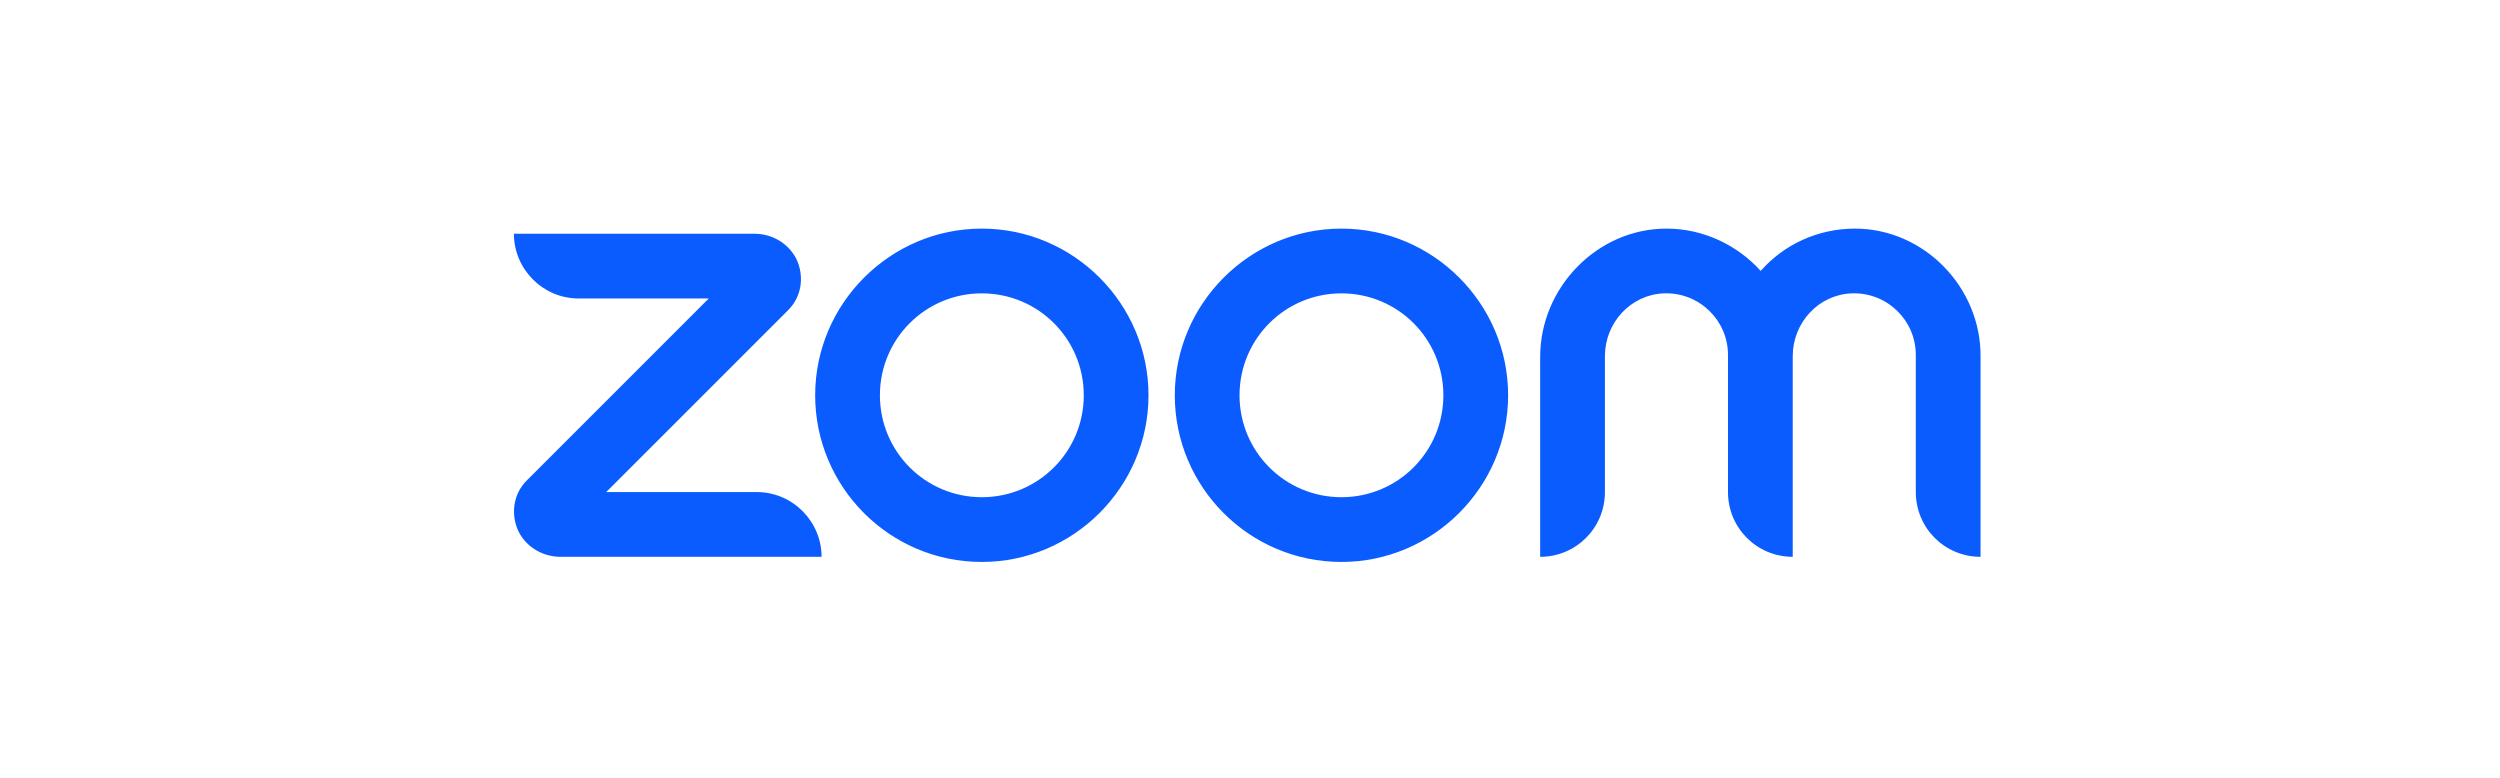 <svg width="180" height="56" viewBox="0 0 180 56" fill="none" xmlns="http://www.w3.org/2000/svg">
<g clip-path="url(#clip0_11412_38049)">
<path d="M59.154 40.091H40.369C39.123 40.091 37.969 39.445 37.369 38.337C36.723 37.045 36.954 35.522 37.969 34.553L51.031 21.491H41.661C39.077 21.491 37 19.368 37 16.829H54.308C55.554 16.829 56.708 17.476 57.308 18.583C57.954 19.876 57.723 21.399 56.708 22.368L43.646 35.429H54.492C57.077 35.429 59.154 37.553 59.154 40.091ZM133.554 16.46C130.877 16.46 128.431 17.614 126.769 19.506C125.108 17.66 122.662 16.46 119.985 16.46C115 16.46 110.892 20.706 110.892 25.691V40.091C113.477 40.091 115.554 38.014 115.554 35.429V25.645C115.554 23.245 117.4 21.214 119.8 21.122C122.338 21.029 124.415 23.06 124.415 25.552V35.429C124.415 38.014 126.492 40.091 129.077 40.091V25.645C129.077 23.245 130.923 21.214 133.323 21.122C135.862 21.029 137.938 23.06 137.938 25.552V35.429C137.938 38.014 140.015 40.091 142.6 40.091V25.691C142.646 20.706 138.538 16.46 133.554 16.46ZM82.692 28.46C82.692 35.06 77.292 40.46 70.692 40.46C64.046 40.46 58.692 35.06 58.692 28.46C58.692 21.86 64.092 16.46 70.692 16.46C77.292 16.46 82.692 21.86 82.692 28.46ZM78.031 28.46C78.031 24.399 74.754 21.122 70.692 21.122C66.631 21.122 63.354 24.399 63.354 28.46C63.354 32.522 66.631 35.799 70.692 35.799C74.754 35.799 78.031 32.522 78.031 28.46ZM108.585 28.46C108.585 35.06 103.185 40.46 96.585 40.46C89.939 40.46 84.585 35.06 84.585 28.46C84.585 21.86 89.985 16.46 96.585 16.46C103.185 16.46 108.585 21.86 108.585 28.46ZM103.923 28.46C103.923 24.399 100.646 21.122 96.585 21.122C92.523 21.122 89.246 24.399 89.246 28.46C89.246 32.522 92.523 35.799 96.585 35.799C100.646 35.799 103.923 32.522 103.923 28.46Z" fill="#0B5CFF"/>
</g>
<defs>
<clipPath id="clip0_11412_38049">
<rect width="105.646" height="24" fill="white" transform="translate(37 16.46)"/>
</clipPath>
</defs>
</svg>
